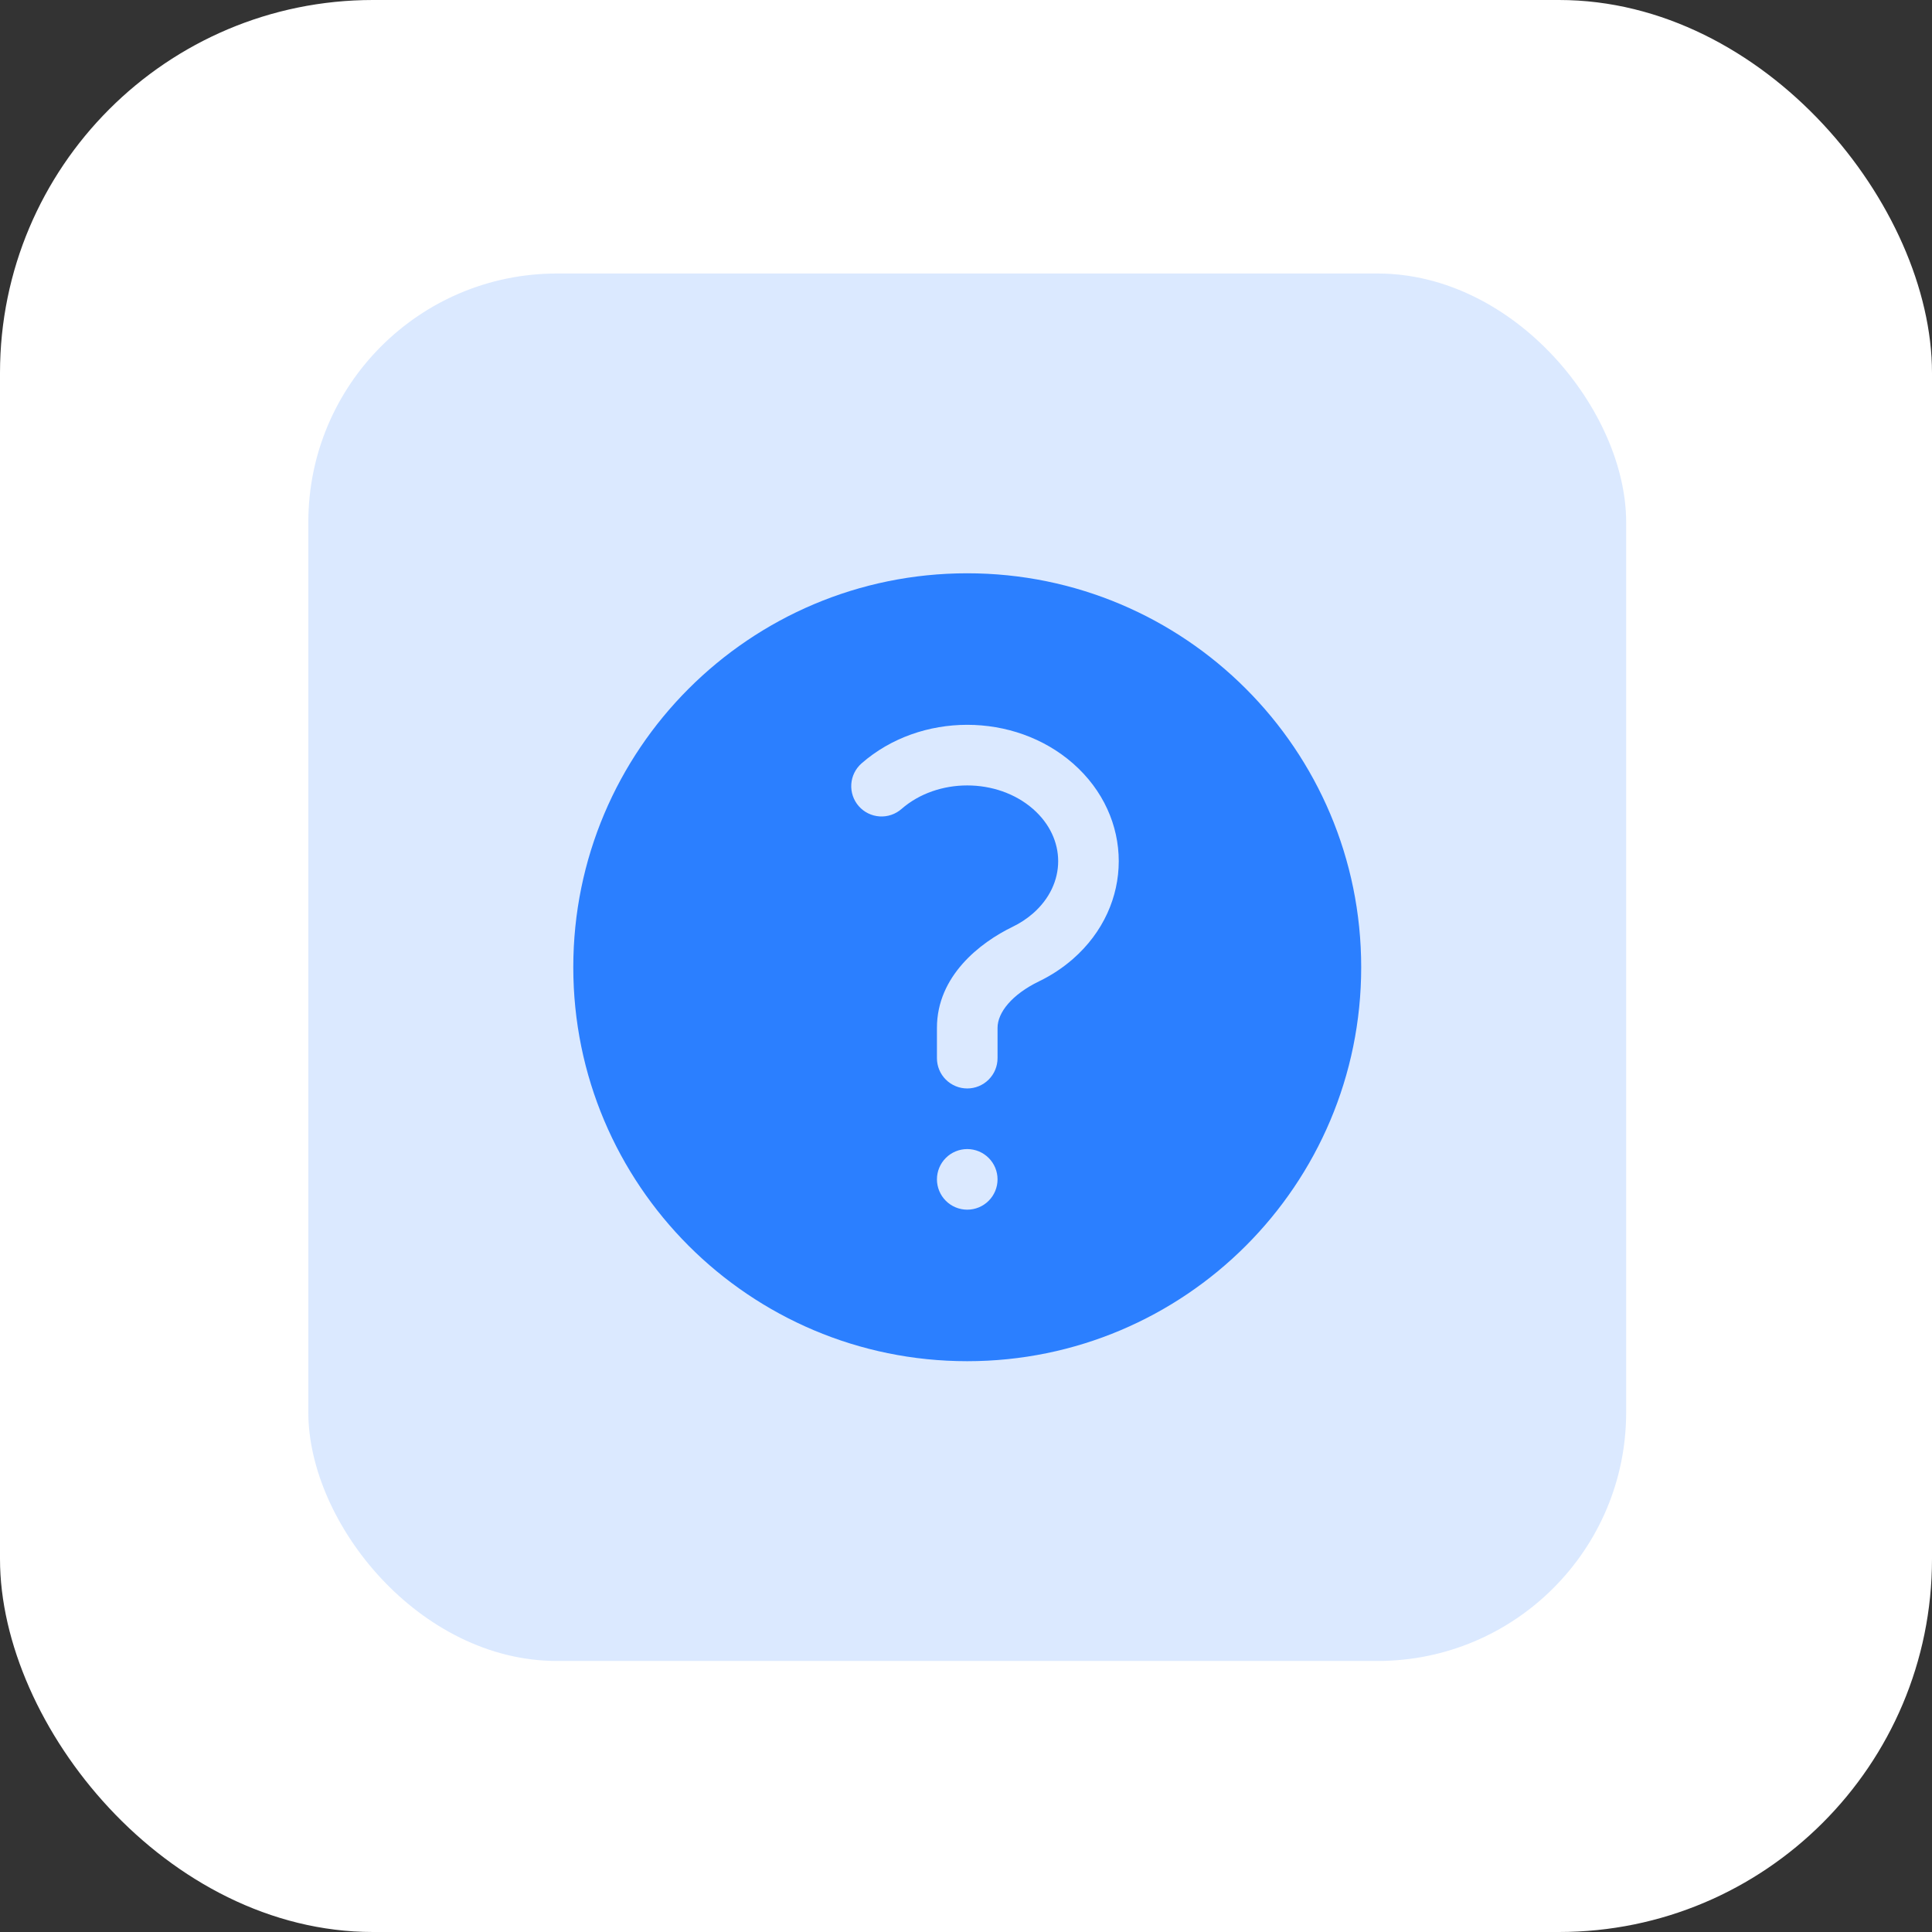 <svg width="777" height="777" viewBox="0 0 777 777" fill="none" xmlns="http://www.w3.org/2000/svg">
<rect x="0" y="0" width="777" height="777" fill="#333333" stroke="none"/>
<rect width="777" height="777" rx="150" fill="white"/>
<rect x="124" y="110" width="530" height="558" rx="100" fill="#2B7FFF" fill-opacity="0.17"/>
<path fill-rule="evenodd" clip-rule="evenodd" d="M230.562 389C230.562 301.494 301.494 230.562 389 230.562C476.506 230.562 547.438 301.494 547.438 389C547.438 476.506 476.506 547.438 389 547.438C301.494 547.438 230.562 476.506 230.562 389ZM415.455 325.349C400.993 312.723 377.008 312.723 362.561 325.349C360.128 327.478 356.949 328.553 353.724 328.338C350.498 328.123 347.49 326.636 345.361 324.203C343.232 321.77 342.156 318.591 342.371 315.366C342.586 312.14 344.073 309.132 346.506 307.002C370.134 286.333 407.866 286.333 431.494 307.002C456.08 328.517 456.08 364.17 431.494 385.685C427.382 389.27 422.807 392.287 417.892 394.655C406.907 399.985 401.188 407.233 401.188 413.375V425.562C401.187 428.795 399.903 431.895 397.618 434.18C395.332 436.466 392.232 437.75 389 437.75C385.768 437.75 382.668 436.466 380.382 434.18C378.097 431.895 376.813 428.795 376.812 425.562V413.375C376.812 392.591 394.038 379.136 407.281 372.718C410.239 371.288 412.985 369.484 415.455 367.339C428.943 355.525 428.943 337.163 415.455 325.349ZM389 486.5C392.232 486.5 395.332 485.216 397.618 482.93C399.903 480.645 401.188 477.545 401.188 474.312C401.188 471.08 399.903 467.98 397.618 465.695C395.332 463.409 392.232 462.125 389 462.125C385.768 462.125 382.668 463.409 380.382 465.695C378.097 467.98 376.812 471.08 376.812 474.312C376.812 477.545 378.097 480.645 380.382 482.93C382.668 485.216 385.768 486.5 389 486.5Z" fill="#2B7FFF"/>
</svg>
